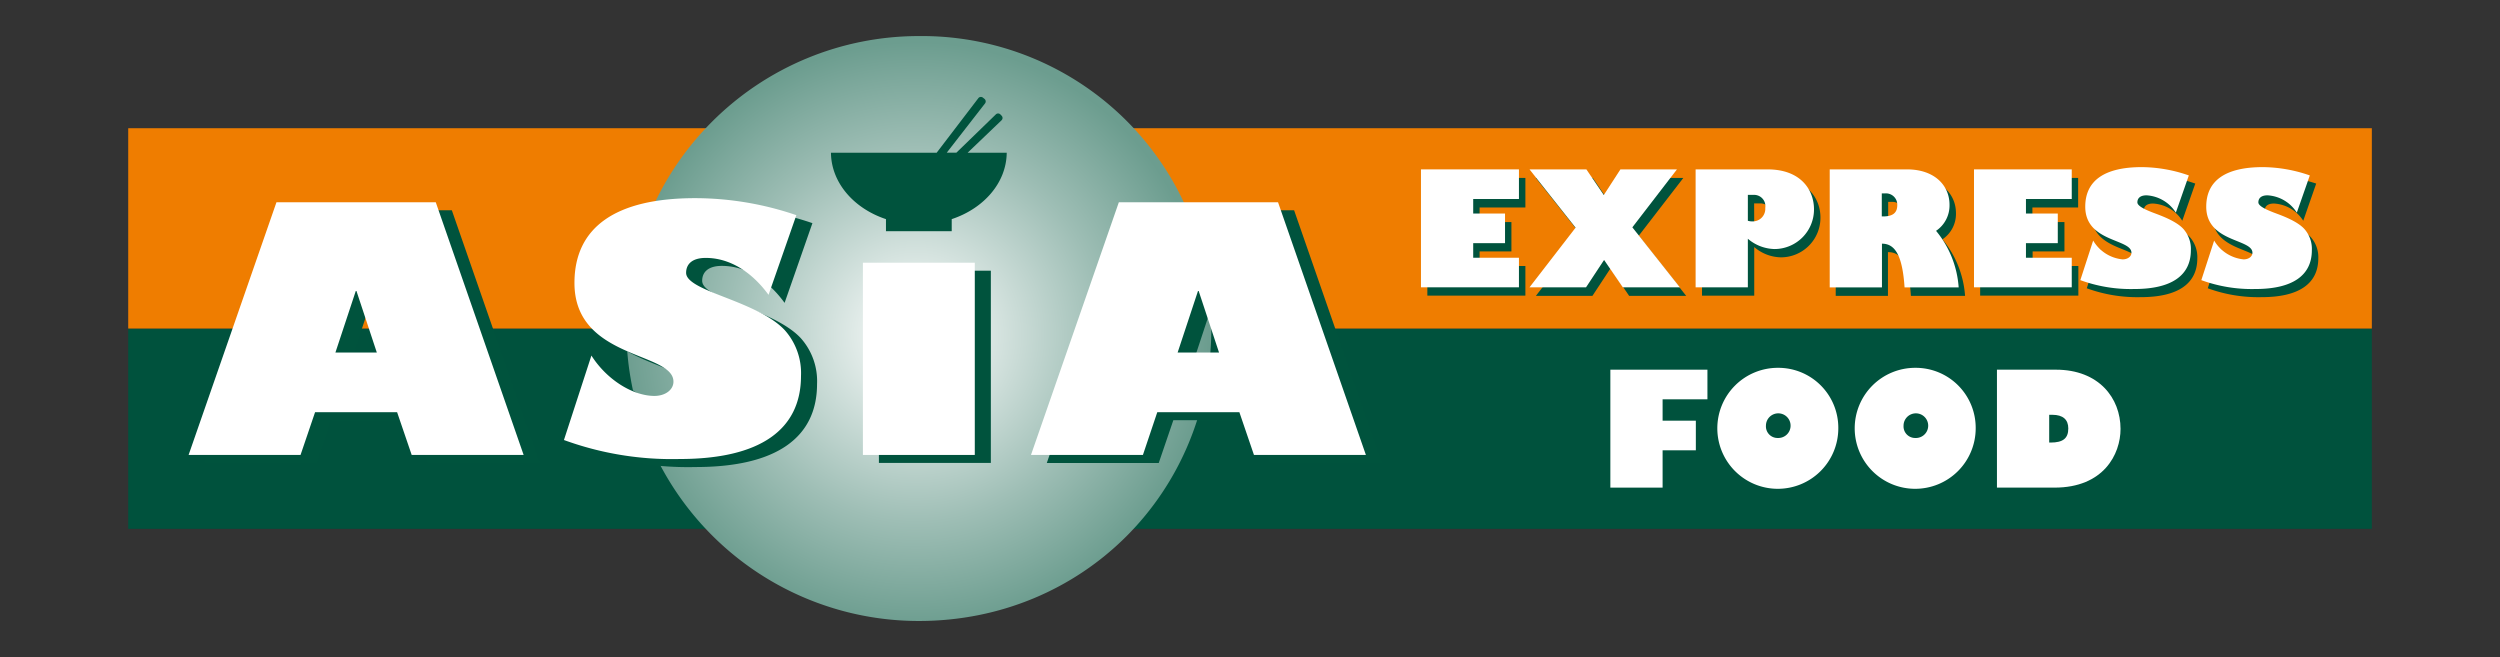 <svg xmlns="http://www.w3.org/2000/svg" xmlns:xlink="http://www.w3.org/1999/xlink" viewBox="0 0 442.2 116.22"><rect x="0" y="0" width="442.2" height="116.22" fill="#333333" stroke="none"/><radialGradient id="a" cx="361.86" cy="298.75" gradientUnits="userSpaceOnUse" r="51.79"><stop offset="0" stop-color="#fff"></stop><stop offset=".64" stop-color="#9ebeb5"></stop><stop offset="1" stop-color="#6c9d8f"></stop></radialGradient><path d="m0 0h442.2v116.22h-442.2z" fill="none"></path><path d="m22.68 58.11h396.85v35.43h-396.85z" fill="#00523d"></path><path d="m22.68 22.68h396.85v35.43h-396.85z" fill="#ef7d00"></path><g transform="translate(-199.84 -239.53)"><path d="m362.36 245.91a51.19 51.19 0 0 1 51.74 51.66c0 29.06-22.75 51.8-51.74 51.8a51.73 51.73 0 1 1 0-103.46" fill="url(#a)"></path><path d="m279.76 276.72 15.54 44.7h-19.8l-2.58-7.56h-14.52l-2.58 7.56h-19.82l15.54-44.7zm-17.76 26.58h7.32l-3.6-10.92h-.12z" fill="#00533d"></path><path d="m343.54 279-4.92 14.1c-3.06-4.2-7-6.54-11.1-6.54-2.46 0-3.48 1.14-3.48 2.64 0 1.68 3.3 2.94 7 4.38 3.84 1.5 8.1 3.24 10.44 5.76a11.41 11.41 0 0 1 2.88 8.1c0 9.54-7.26 14.7-21.48 14.7a55.73 55.73 0 0 1 -20.46-3.36l4.86-14.94c2.7 4.26 7.32 7.14 11.16 7.14 1.92 0 3.36-1.08 3.36-2.52 0-5.34-17.52-3.9-17.52-17.46 0-9.84 7.26-15 21.36-15a55.53 55.53 0 0 1 17.9 3z" fill="#00533d"></path><path d="m375.1 287.41v34h-19.8v-34z" fill="#00533d"></path><path d="m428.74 276.72 15.54 44.7h-19.8l-2.58-7.56h-14.52l-2.58 7.56h-19.8l15.54-44.7zm-17.74 26.58h7.32l-3.6-10.92h-.12z" fill="#00533d"></path><path d="m501.85 304.92v5.24h-7.93v3.78h5.88v5.24h-5.88v6.6h-9.24v-20.86z" fill="#fff"></path><path d="m525 315.34a10.7 10.7 0 1 1 -10.69-10.75 10.61 10.61 0 0 1 10.69 10.75zm-10.72 1.66a2.18 2.18 0 1 0 -2.08-2.18 2.05 2.05 0 0 0 2.08 2.18z" fill="#fff"></path><path d="m549.3 315.34a10.7 10.7 0 1 1 -10.69-10.75 10.61 10.61 0 0 1 10.69 10.75zm-10.69 1.66a2.18 2.18 0 1 0 -2.07-2.18 2.05 2.05 0 0 0 2.07 2.18z" fill="#fff"></path><path d="m563.5 304.92c7.56 0 11.42 5 11.42 10.48 0 4.48-3 10.38-11.67 10.38h-10.19v-20.86zm-1.2 12.89h.25c2.18 0 3.13-.73 3.13-2.5 0-1.57-.95-2.41-2.82-2.41h-.56z" fill="#fff"></path><path d="m276.92 275.31 15.54 44.69h-19.8l-2.58-7.56h-14.51l-2.57 7.56h-19.8l15.54-44.69zm-17.75 26.57h7.32l-3.6-10.88h-.12z" fill="#fff"></path><path d="m340.7 277.59-4.92 14.09c-3.06-4.19-7-6.53-11.1-6.53-2.46 0-3.48 1.14-3.48 2.64 0 1.67 3.3 2.94 7 4.38 3.84 1.5 8.1 3.24 10.44 5.75a11.41 11.41 0 0 1 2.88 8.1c0 9.54-7.26 14.7-21.48 14.7a55.68 55.68 0 0 1 -20.45-3.36l4.86-14.94c2.7 4.26 7.32 7.14 11.15 7.14 1.92 0 3.36-1.08 3.36-2.52 0-5.33-17.51-3.9-17.51-17.46 0-9.83 7.25-15 21.35-15a55.53 55.53 0 0 1 17.9 3.01z" fill="#fff"></path><path d="m372.26 286v34h-19.79v-34z" fill="#fff"></path><path d="m425.9 275.31 15.54 44.69h-19.8l-2.58-7.56h-14.52l-2.54 7.56h-19.8l15.54-44.69zm-17.76 26.57h7.32l-3.6-10.88h-.12z" fill="#fff"></path><path d="m469.65 271v5.23h-8.1v2.58h5.63v5.19h-5.63v2.58h8.1v5.24h-17.34v-20.82z" fill="#00533d"></path><path d="m481.57 271 3.08 4.53 2.94-4.53h10l-7.9 10.24 8.4 10.62h-10.09l-3.3-4.85-3.19 4.85h-10l8.15-10.56-8.17-10.3z" fill="#00533d"></path><path d="m514.89 285.05a7.45 7.45 0 0 1 -4.76-1.82v8.6h-9.24v-20.83h12.71c6 0 8.24 3.72 8.24 7a7 7 0 0 1 -6.95 7.05zm-4.76-5a2.59 2.59 0 0 0 .76.11 2.22 2.22 0 0 0 2.32-2.38 2 2 0 0 0 -2.1-2.27h-1z" fill="#00533d"></path><path d="m538.27 271c4.88 0 7.54 2.82 7.54 6.24a5.4 5.4 0 0 1 -2.39 4.62 17.65 17.65 0 0 1 4 10h-9.58c-.36-5.49-1.6-7.73-4-7.73h-.06v7.73h-9.24v-20.86zm-4.45 8.31h.25c1.68 0 2.49-.61 2.49-2a2 2 0 0 0 -2.15-2.07h-.59z" fill="#00533d"></path><path d="m567.42 271v5.23h-8.09v2.58h5.67v5.19h-5.63v2.58h8.09v5.24h-17.37v-20.82z" fill="#00533d"></path><path d="m588.14 272-2.3 6.58a6.55 6.55 0 0 0 -5.18-3.05c-1.14 0-1.62.53-1.62 1.23s1.54 1.37 3.25 2 3.78 1.52 4.87 2.69a5.34 5.34 0 0 1 1.34 3.78c0 4.45-3.38 6.86-10 6.86a26 26 0 0 1 -9.55-1.57l2.27-7a6.83 6.83 0 0 0 5.21 3.33c.89 0 1.57-.5 1.57-1.17 0-2.49-8.18-1.82-8.18-8.15 0-4.59 3.39-7 10-7a26 26 0 0 1 8.32 1.47z" fill="#00533d"></path><path d="m609.53 272-2.29 6.58a6.58 6.58 0 0 0 -5.18-3.05c-1.15 0-1.63.53-1.63 1.23s1.54 1.37 3.25 2 3.78 1.52 4.87 2.69a5.34 5.34 0 0 1 1.35 3.78c0 4.45-3.39 6.86-10 6.86a26 26 0 0 1 -9.55-1.57l2.27-7a6.83 6.83 0 0 0 5.18 3.48c.9 0 1.57-.5 1.57-1.17 0-2.49-8.18-1.82-8.18-8.15 0-4.59 3.39-7 10-7a26 26 0 0 1 8.34 1.32z" fill="#00533d"></path><path d="m468.51 269.49v5.24h-8.09v2.57h5.63v5.24h-5.63v2.58h8.09v5.23h-17.33v-20.86z" fill="#fff"></path><path d="m480.44 269.49 3.08 4.54 2.94-4.54h10l-7.89 10.25 8.4 10.61h-10.09l-3.31-4.84-3.19 4.84h-10l8.15-10.55-8.15-10.31z" fill="#fff"></path><path d="m513.76 283.58a7.48 7.48 0 0 1 -4.76-1.82v8.59h-9.24v-20.86h12.71c6 0 8.23 3.73 8.23 7.06a7 7 0 0 1 -6.94 7.03zm-4.76-5a2.59 2.59 0 0 0 .76.11 2.22 2.22 0 0 0 2.32-2.38 2 2 0 0 0 -2.08-2.31h-1z" fill="#fff"></path><path d="m537.14 269.49c4.87 0 7.53 2.83 7.53 6.25a5.4 5.4 0 0 1 -2.38 4.62 17.61 17.61 0 0 1 4 10h-9.57c-.37-5.49-1.6-7.73-4-7.73v7.73h-9.24v-20.87zm-4.45 8.32h.25c1.68 0 2.49-.62 2.49-2a2 2 0 0 0 -2.16-2.07h-.58z" fill="#fff"></path><path d="m566.29 269.49v5.24h-8.1v2.57h5.63v5.24h-5.63v2.58h8.1v5.23h-17.29v-20.86z" fill="#fff"></path><path d="m587 270.56-2.3 6.58a6.58 6.58 0 0 0 -5.18-3.06c-1.15 0-1.62.54-1.62 1.24s1.54 1.37 3.24 2 3.79 1.51 4.88 2.69a5.32 5.32 0 0 1 1.34 3.78c0 4.45-3.39 6.86-10 6.86a25.93 25.93 0 0 1 -9.55-1.57l2.27-7a6.81 6.81 0 0 0 5.2 3.33c.9 0 1.57-.5 1.57-1.18 0-2.49-8.17-1.82-8.17-8.14 0-4.6 3.38-7 10-7a25.72 25.72 0 0 1 8.32 1.47z" fill="#fff"></path><path d="m608.4 270.56-2.3 6.58a6.58 6.58 0 0 0 -5.18-3.06c-1.15 0-1.62.54-1.62 1.24s1.54 1.37 3.25 2 3.78 1.51 4.87 2.69a5.32 5.32 0 0 1 1.34 3.78c0 4.45-3.39 6.86-10 6.86a26 26 0 0 1 -9.55-1.57l2.27-7a6.81 6.81 0 0 0 5.21 3.33c.89 0 1.56-.5 1.56-1.18 0-2.49-8.17-1.82-8.17-8.14 0-4.6 3.39-7 10-7a25.7 25.7 0 0 1 8.32 1.47z" fill="#fff"></path><path d="m371 266.54 6-5.74a.57.57 0 0 0 0-.81l-.21-.22a.57.57 0 0 0 -.81 0l-6.98 6.77h-1.7l6.79-8.74a.58.58 0 0 0 -.14-.8l-.24-.19a.57.57 0 0 0 -.81.07l-7.38 9.66h-18.7c.05 5.32 4.06 9.87 9.73 11.75v2.13h11.63v-2.13c5.67-1.88 9.68-6.43 9.73-11.75z" fill="#00533d"></path></g></svg>